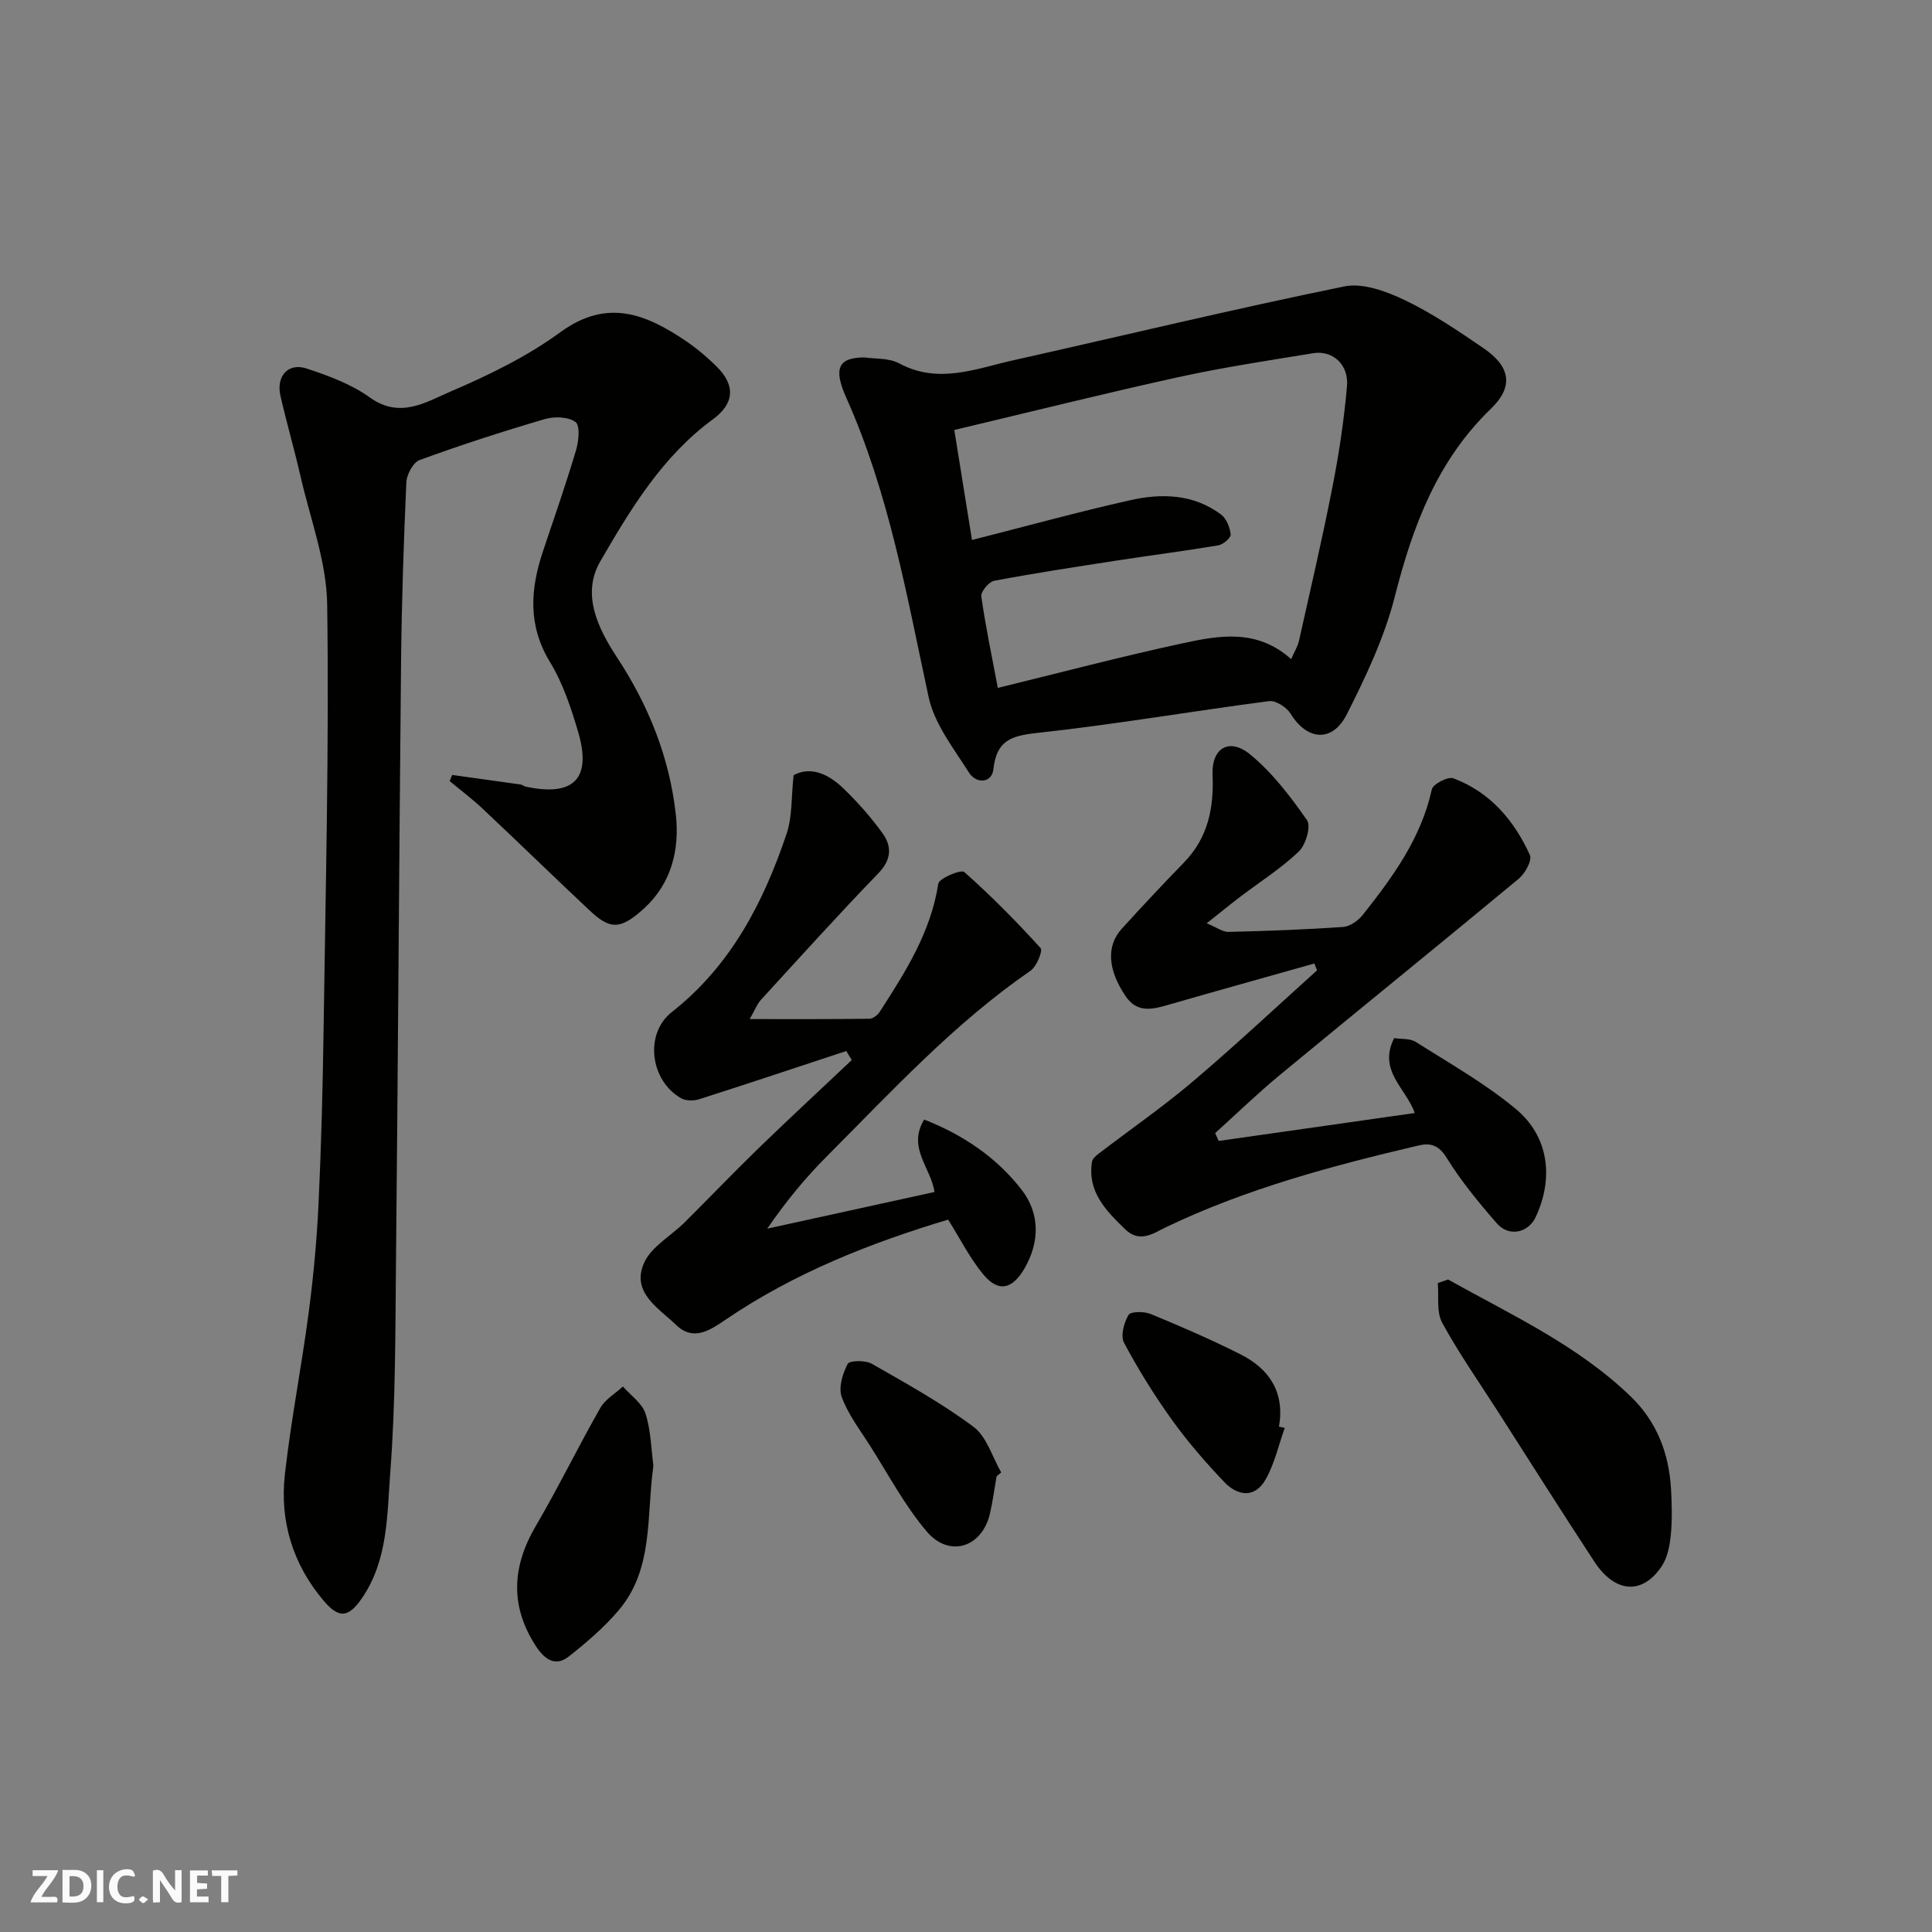 <svg enable-background="new 0 0 400 400" viewBox="0 0 400 400" xmlns="http://www.w3.org/2000/svg"><rect x="0" y="0" width="400" height="400" fill="#808080" stroke="none"/><g fill="#fafafb"><path d="m37.59 393.81c-.92.31-1.52.05-2-.78-.7-1.2-1.52-2.34-2.47-3.78v4.59c-.55.03-.95.05-1.41.07-.03-.37-.06-.64-.06-.91 0-1.91 0-3.81 0-5.7 1.13-.41 1.77-.03 2.29.91.62 1.11 1.38 2.14 2.31 3.19v-4.2h1.35v6.61z"/><path d="m12.94 393.88v-6.75c1.9.19 3.93-.54 5.37 1.29.8 1.01.78 2.88.03 3.97-1.37 1.97-3.4 1.51-5.4 1.49m1.45-1.22c2.04.12 2.92-.58 2.89-2.21-.03-1.51-.98-2.19-2.89-2z"/><path d="m11.81 393.87h-5.49c.68-2.18 2.47-3.48 3.51-5.45h-3.08v-1.21h5.29c-.71 2.13-2.44 3.48-3.47 5.51.86 0 1.63.04 2.39-.01.79-.05 1.14.21.85 1.16"/><path d="m39.33 393.86v-6.61h3.7v1.07h-2.22v1.52c.68.04 1.34.09 2.07.13v1.07c-.72.05-1.38.09-2.1.14v1.48h2.4v1.19h-3.85z"/><path d="m27.71 388.56c-1.15-.3-2.46-.61-3.1.64-.37.73-.41 1.93-.06 2.67.63 1.35 1.99.93 3.17.68.35.94-.01 1.32-.93 1.46-1.62.25-3.05-.27-3.76-1.48-.73-1.24-.6-3.03.31-4.17.88-1.11 2.71-1.7 4-1.16.32.13.44.74.65 1.12-.1.08-.19.16-.28.24"/><path d="m49.15 387.24v1.07c-.59.02-1.17.05-1.87.08v5.44h-1.48v-5.44h-1.85c-.05-.4-.08-.73-.13-1.15z"/><path d="m20.06 387.21h1.33v6.62h-1.33z"/><path d="m30.68 393.25c-.49.38-.8.79-1.05.76-.32-.05-.6-.45-.9-.7.26-.24.51-.64.8-.67.29-.04.62.3 1.15.61"/></g><path d="m93.62 160.45c4.74.66 9.48 1.31 14.22 1.98.31.04.59.34.9.41 10.04 2.18 13.83-1.58 10.95-11.34-1.47-4.97-3.16-10.07-5.83-14.45-4.63-7.62-4.06-15.12-1.42-22.98 2.33-6.93 4.73-13.85 6.82-20.85.56-1.87.88-5.12-.1-5.84-1.49-1.1-4.39-1.19-6.37-.61-8.72 2.56-17.39 5.36-25.92 8.48-1.34.49-2.67 3-2.74 4.63-.55 12.26-.96 24.53-1.09 36.79-.42 41.76-.64 83.52-1.06 125.28-.14 14.27-.09 28.57-1.17 42.78-.67 8.78-.44 18.08-5.74 25.96-2.84 4.22-4.83 4.53-8.03.76-6.4-7.53-9.15-16.47-8.06-26.19 1.26-11.19 3.45-22.27 4.92-33.43.99-7.49 1.69-15.05 2.05-22.59.56-11.92.87-23.86 1.04-35.8.42-29.43 1.16-58.87.75-88.28-.12-8.91-3.53-17.8-5.55-26.67-1.27-5.55-2.87-11.02-4.13-16.56-.92-4.04 1.61-6.89 5.4-5.64 4.56 1.5 9.28 3.25 13.13 6.01 6.23 4.48 11.61.94 16.7-1.24 7.89-3.38 15.81-7.23 22.71-12.27 9.79-7.16 17.9-3.7 26.21 1.95 2.16 1.47 4.18 3.21 6.05 5.04 4.11 3.99 3.78 7.78-.68 11.05-10.45 7.66-17.03 18.57-23.31 29.42-3.91 6.75-.49 13.83 3.46 19.83 6.57 9.99 10.9 20.78 12.2 32.63.79 7.25-.93 14.14-6.49 19.28-5.23 4.82-7.31 4.33-11.57.32-7.37-6.93-14.62-13.99-21.99-20.92-2.14-2.01-4.51-3.78-6.77-5.67.15-.42.33-.85.51-1.27z" fill="#010100"/><path d="m178.98 74c2.09.32 5.02.07 7.2 1.24 8.1 4.35 15.81 1.1 23.58-.64 22.86-5.12 45.63-10.62 68.58-15.3 3.87-.79 8.74 1.04 12.57 2.87 5.7 2.73 11 6.35 16.25 9.93 5.73 3.91 6.13 8.08 1.54 12.5-11.2 10.81-16.21 24.35-19.94 38.99-2.14 8.39-5.96 16.47-9.89 24.25-3.01 5.97-8.24 5.49-11.67-.08-.82-1.33-3.07-2.78-4.46-2.6-16.02 2.09-31.97 4.85-48.03 6.59-5.42.59-8.39 1.58-9.04 7.52-.32 2.91-3.56 3.05-5.05.69-3.17-5.01-7.16-10.07-8.36-15.64-4.52-21-8.19-42.17-17.05-61.98-2.74-6.14-1.62-8.32 3.77-8.34zm88.34 62.47c.73-1.67 1.37-2.67 1.61-3.76 2.38-10.63 4.86-21.25 6.95-31.94 1.35-6.88 2.4-13.86 3-20.84.38-4.47-2.99-7.46-7.01-6.8-9.31 1.52-18.66 2.93-27.87 4.95-15.35 3.37-30.61 7.19-46.42 10.94 1.31 8.14 2.5 15.57 3.66 22.78 11.38-2.89 22.02-5.83 32.77-8.24 6.5-1.46 13.11-1.29 18.79 2.96 1.12.84 1.84 2.67 2 4.12.08.68-1.53 2.09-2.53 2.26-6.92 1.17-13.89 2.05-20.82 3.12-8.55 1.32-17.1 2.62-25.6 4.22-1.11.21-2.82 2.26-2.68 3.23.87 6.2 2.17 12.34 3.42 18.95 13.07-3.19 25.64-6.52 38.34-9.25 7.51-1.62 15.33-3.04 22.39 3.3z" fill="#010100"/><path d="m292.91 230.44c-1.8-5.15-7.69-8.77-4.26-15.51 1.42.23 3.26.03 4.49.8 7.01 4.44 14.33 8.58 20.68 13.86 6.87 5.71 7.9 14.31 4.13 22.38-1.55 3.31-5.54 4.18-8.05 1.31-3.76-4.31-7.43-8.78-10.42-13.62-1.61-2.6-3.38-3.06-5.69-2.52-17.92 4.2-35.66 8.93-52.37 16.93-2.56 1.23-5.42 3.4-8.46.44-3.98-3.86-7.85-7.74-6.88-13.97.1-.63.82-1.25 1.39-1.69 6.49-4.97 13.23-9.63 19.45-14.9 8.79-7.45 17.19-15.34 25.76-23.05-.18-.47-.36-.95-.55-1.42-9.95 2.81-19.91 5.58-29.84 8.44-3.4.98-6.73 2.03-9.23-1.65-3.71-5.46-4.06-10.41-.81-13.98 4.22-4.65 8.53-9.24 12.9-13.74 4.97-5.11 6.19-11.29 5.9-18.15-.24-5.49 3.44-7.76 7.76-4.22 4.6 3.77 8.37 8.72 11.8 13.64.86 1.24-.26 5.09-1.69 6.46-3.63 3.48-7.97 6.22-12 9.28-2.07 1.57-4.08 3.22-7.09 5.6 2.16.89 3.35 1.81 4.51 1.78 7.92-.19 15.85-.47 23.75-1.03 1.44-.1 3.14-1.33 4.09-2.53 6.19-7.83 12.05-15.84 14.26-25.94.24-1.1 3.35-2.72 4.46-2.3 7.6 2.85 12.59 8.7 15.85 15.89.5 1.1-1 3.81-2.31 4.9-16.4 13.61-32.98 27.02-49.41 40.59-4.64 3.83-8.98 8.05-13.45 12.08.25.54.5 1.08.74 1.62 13.44-1.92 26.87-3.83 40.59-5.78z" fill="#010100"/><path d="m175.21 217.6c-10.15 3.35-20.29 6.74-30.47 9.99-1.12.36-2.74.35-3.72-.21-6.41-3.63-7.65-13.34-1.94-17.83 12.23-9.62 18.98-22.68 23.78-36.94 1.2-3.56.95-7.6 1.45-12.12 3.56-1.91 7.19-.24 10.25 2.69 2.96 2.84 5.72 5.97 8.13 9.29 2 2.76 1.91 5.5-.86 8.36-8.28 8.56-16.25 17.4-24.29 26.18-.79.86-1.22 2.06-2.32 3.98 8.96 0 16.88.04 24.81-.07.73-.01 1.69-.78 2.13-1.46 5.3-8.24 10.56-16.45 12.1-26.5.17-1.13 4.72-3 5.38-2.42 5.57 4.93 10.81 10.25 15.81 15.76.49.54-.83 3.81-2.09 4.68-15.8 10.88-28.7 24.92-42.12 38.37-4.42 4.43-8.43 9.26-12.39 15.03 11.56-2.53 23.13-5.07 34.62-7.59-.65-4.93-5.7-9.14-2.13-15 8.18 3.2 15.09 7.95 20.21 14.58 3.7 4.79 3.79 10.68.56 16.25-2.51 4.31-5.38 5.02-8.49 1.28-2.79-3.34-4.78-7.35-7.32-11.39-16.03 4.81-31.8 11.01-46.07 20.71-3.1 2.11-6.63 4.57-10.2 1.14-3.62-3.49-9.36-6.73-6.72-12.81 1.48-3.42 5.62-5.66 8.48-8.51 5.14-5.11 10.15-10.36 15.35-15.4 6.33-6.13 12.8-12.12 19.21-18.17-.4-.63-.77-1.25-1.14-1.87z" fill="#010100"/><path d="m299.81 264.91c13.07 7.31 26.8 13.59 37.8 24.2 5.43 5.24 7.94 11.81 8.36 19.21.18 3.16.26 6.35-.05 9.49-.21 2.2-.68 4.64-1.86 6.43-3.99 6.01-9.67 5.63-13.96-.91-6.8-10.36-13.41-20.84-20.09-31.27-3.87-6.04-8.01-11.93-11.43-18.22-1.21-2.23-.65-5.44-.9-8.2.71-.25 1.42-.49 2.13-.73z" fill="#010100"/><path d="m135.28 303.44c-1.47 10.54.08 21.39-7.2 29.96-3.02 3.56-6.64 6.66-10.32 9.56-2.86 2.25-5.1.48-6.81-2.15-5.4-8.31-4.95-16.47 0-24.91 4.69-8 8.75-16.36 13.34-24.41 1.02-1.78 3.09-2.97 4.68-4.43 1.61 1.85 3.98 3.45 4.67 5.6 1.14 3.53 1.18 7.41 1.64 10.78z" fill="#010100"/><path d="m206.33 305.67c-.45 2.55-.78 5.13-1.36 7.66-1.61 7.03-8.4 9.28-13.11 3.74-4.58-5.4-7.96-11.83-11.79-17.85-2.08-3.26-4.5-6.43-5.8-9.99-.71-1.94.19-4.84 1.23-6.85.37-.72 3.67-.79 4.99-.03 7.19 4.1 14.47 8.14 21.08 13.07 2.73 2.04 3.86 6.22 5.72 9.43-.33.26-.64.54-.96.82z" fill="#010100"/><path d="m265.99 295.63c-1.27 3.57-2.1 7.38-3.93 10.63-2.24 3.99-5.81 3.51-8.62.55-3.83-4.03-7.51-8.26-10.75-12.77-3.67-5.1-7.01-10.49-9.97-16.03-.76-1.42-.02-4.17.93-5.77.45-.75 3.26-.75 4.62-.18 6.28 2.59 12.54 5.3 18.6 8.36 5.95 3.01 9.16 7.85 7.93 14.96.39.09.79.17 1.19.25z" fill="#010100"/></svg>